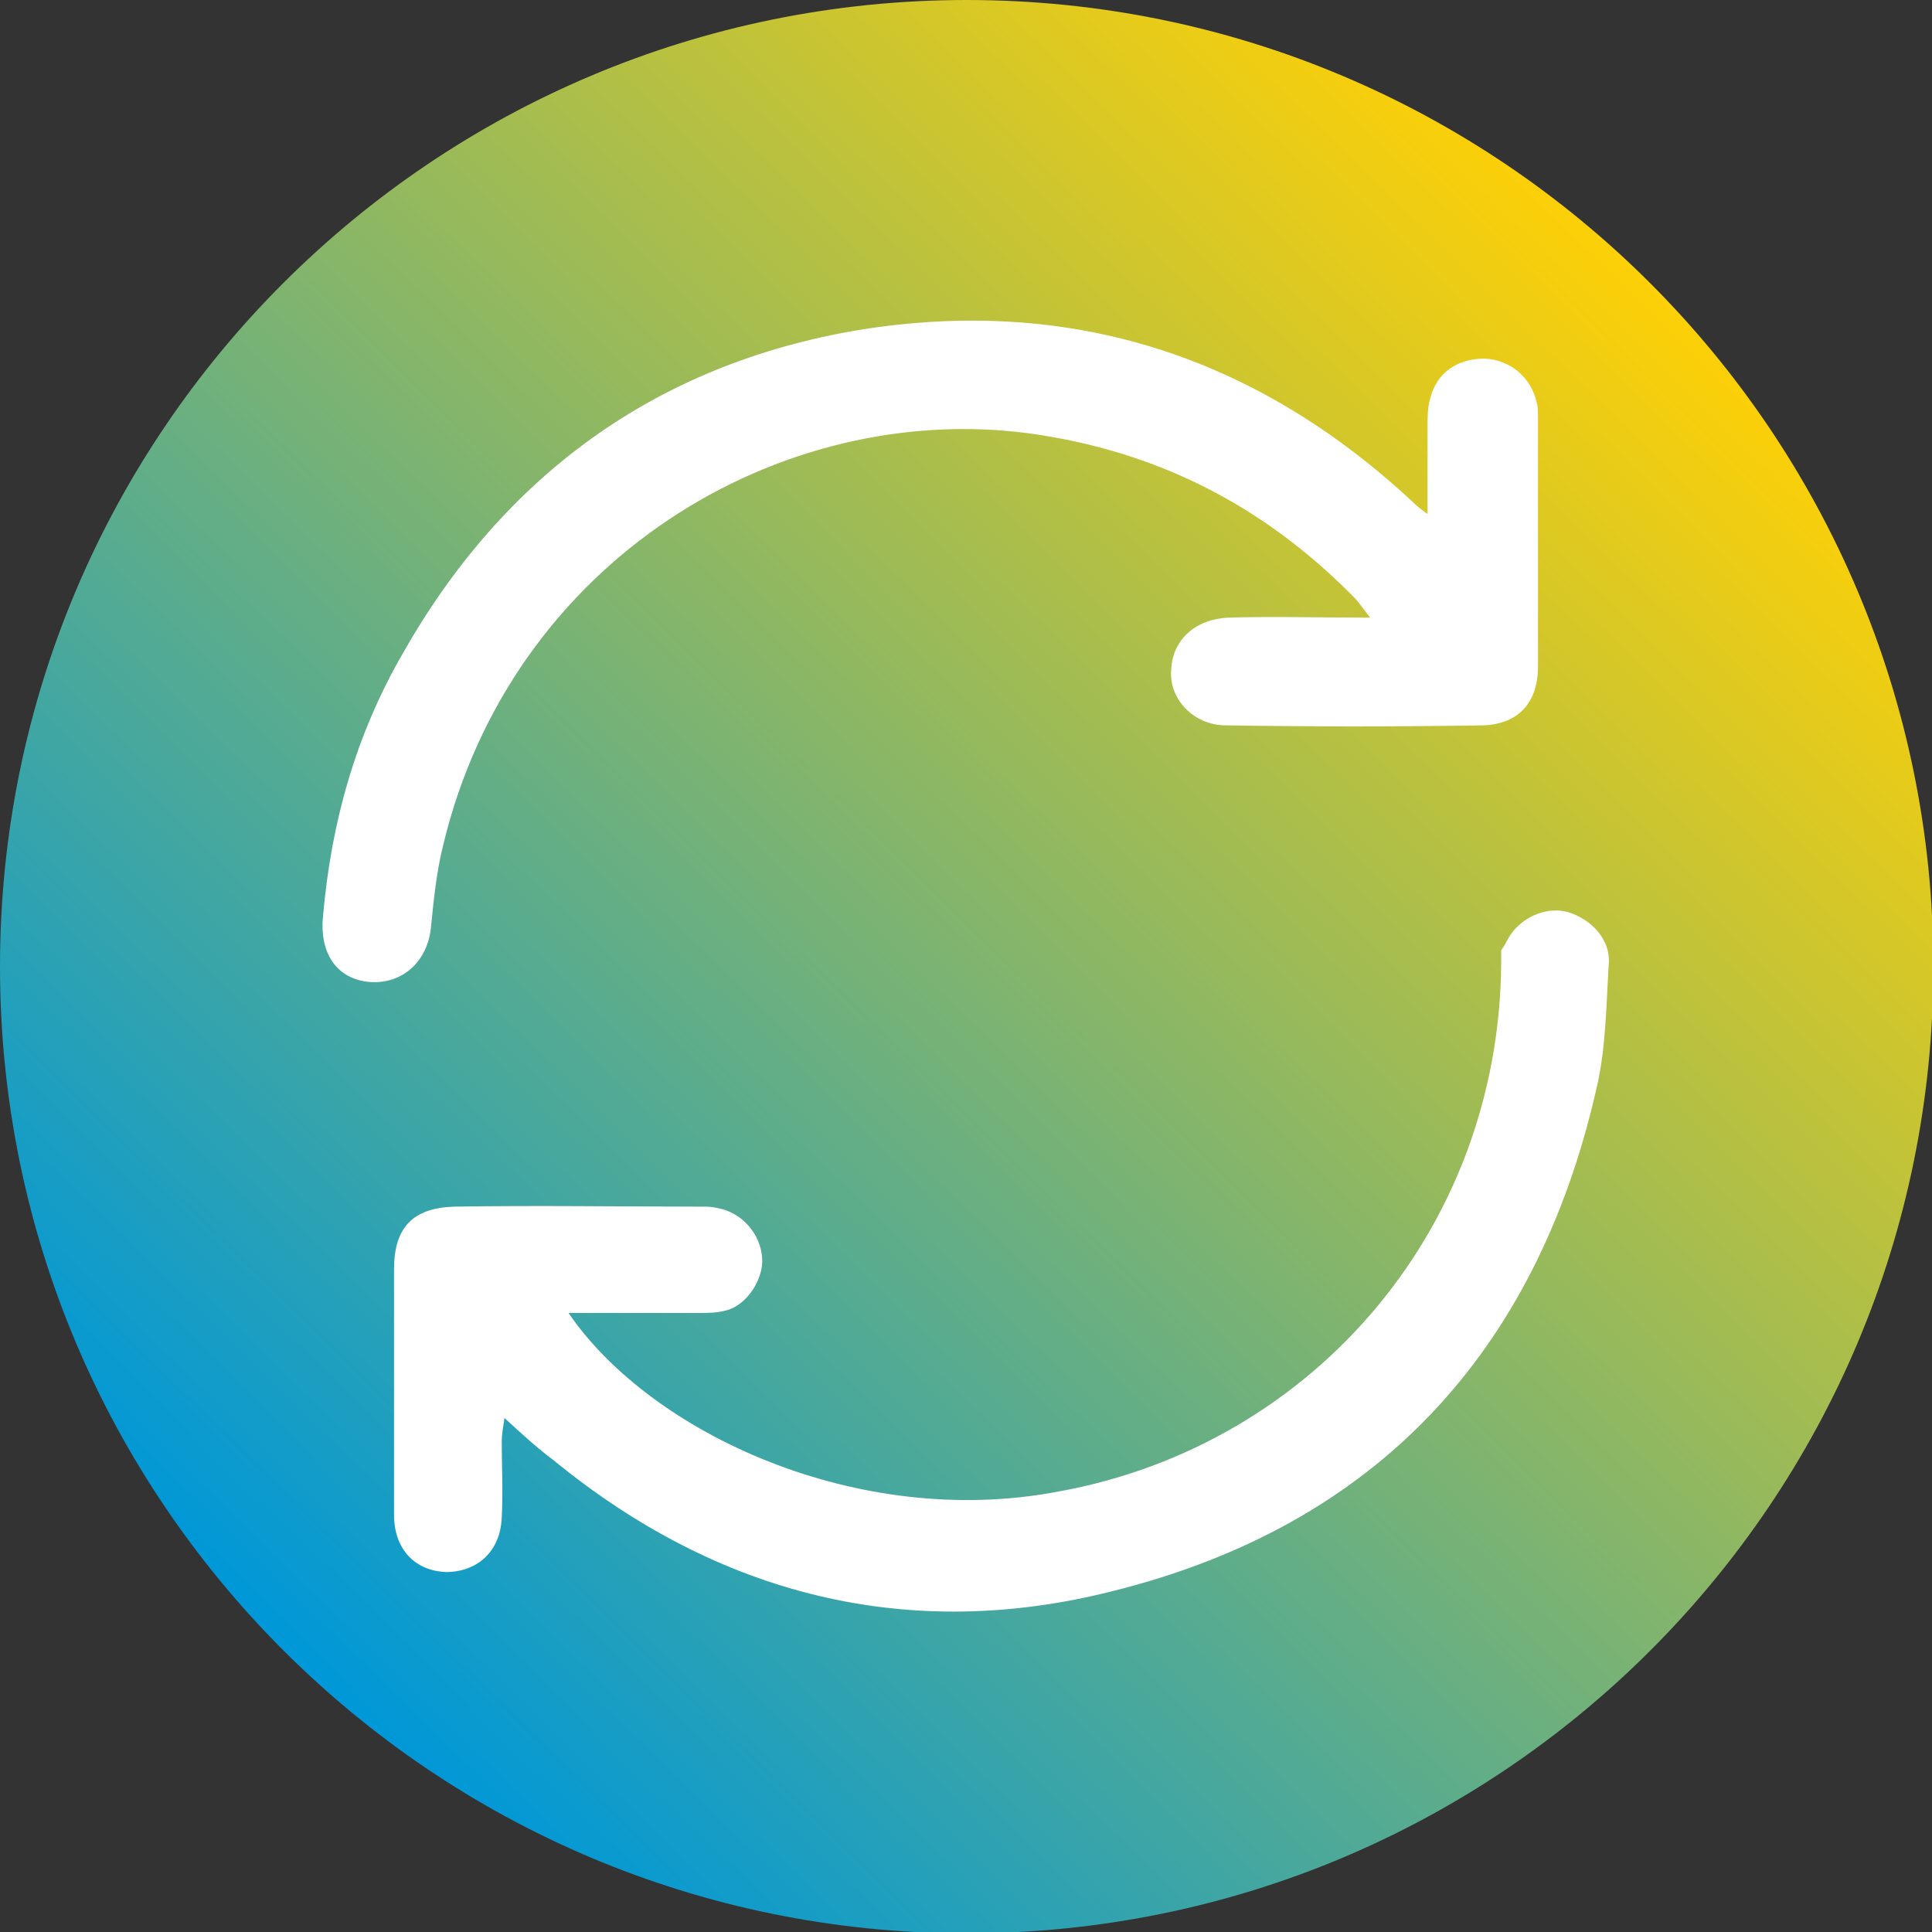 <?xml version="1.0" encoding="utf-8"?>
<!-- Generator: Adobe Illustrator 26.2.1, SVG Export Plug-In . SVG Version: 6.00 Build 0)  -->
<svg version="1.1" id="a" xmlns="http://www.w3.org/2000/svg" xmlns:xlink="http://www.w3.org/1999/xlink" x="0px" y="0px"
	 viewBox="0 0 141.7 141.7" enable-background="new 0 0 141.7 141.7" xml:space="preserve">
<rect x="0" y="0" width="141.7" height="141.7" fill="#333333" stroke="none"/>
<g>
	<g>
		<g>
			<g>
				<defs>
					<path id="SVGID_1_" d="M0,70.9c0,39.1,31.7,70.9,70.9,70.9s70.9-31.7,70.9-70.9S110,0,70.9,0S0,31.7,0,70.9"/>
				</defs>
				<clipPath id="SVGID_00000142881306070814773650000010562767755721606588_">
					<use xlink:href="#SVGID_1_"  overflow="visible"/>
				</clipPath>
				<g clip-path="url(#SVGID_00000142881306070814773650000010562767755721606588_)">
					
						<linearGradient id="SVGID_00000017501120374533789140000004179565718955376294_" gradientUnits="userSpaceOnUse" x1="-405.031" y1="877.006" x2="-402.001" y2="877.006" gradientTransform="matrix(-41.021 42.183 42.183 41.021 -53480.742 -18879.176)">
						<stop  offset="7.000000e-02" style="stop-color:#FDD007"/>
						<stop  offset="0.86" style="stop-color:#0098D8"/>
					</linearGradient>
					<polygon fill="url(#SVGID_00000017501120374533789140000004179565718955376294_)" points="-70.8,72.9 68.9,-70.8 212.6,68.9 
						72.8,212.6 					"/>
				</g>
			</g>
		</g>
	</g>
</g>
<g>
	<g>
		<defs>
			<rect id="SVGID_00000009567987834047095810000006583395338867040431_" x="23.6" y="23.5" width="94.4" height="94.7"/>
		</defs>
		<clipPath id="SVGID_00000039101939561386024170000009205052480394594451_">
			<use xlink:href="#SVGID_00000009567987834047095810000006583395338867040431_"  overflow="visible"/>
		</clipPath>
		<path clip-path="url(#SVGID_00000039101939561386024170000009205052480394594451_)" fill="#FFFFFF" d="M110.1,69.7
			c0.3-0.4,0.5-0.9,0.8-1.3c1-1.3,2.7-1.9,4.1-1.5c1.7,0.5,3.1,2,3,3.7c-0.2,3.1-0.2,6.2-0.9,9.2c-4.4,19.4-16.2,32.1-35.5,36.9
			c-15,3.8-28.9,0.3-41-9.6c-1.2-0.9-2.3-1.9-3.6-3.1c-0.1,0.7-0.2,1.2-0.2,1.7c0,1.9,0.1,3.7,0,5.6c-0.1,2.5-1.8,4-4.1,4
			c-2.3-0.1-3.8-1.7-3.8-4.2c0-6,0-12,0-18c0-3.1,1.4-4.5,4.4-4.6c6.1-0.1,12.2,0,18.2,0c0.4,0,0.7,0,1.1,0.1
			c1.8,0.3,3.2,1.9,3.3,3.7c0.1,1.5-1.1,3.4-2.6,3.8c-0.7,0.2-1.4,0.2-2.1,0.2c-3.1,0-6.3,0-9.5,0c6,8.8,21.2,15.9,35.9,13.1
			C96.5,106,110.4,89.7,110.1,69.7"/>
	</g>
	<g>
		<defs>
			<rect id="SVGID_00000060708865324231042890000012994028867757241235_" x="23.6" y="23.5" width="94.4" height="94.7"/>
		</defs>
		<clipPath id="SVGID_00000106835614423104048630000007869272797317292710_">
			<use xlink:href="#SVGID_00000060708865324231042890000012994028867757241235_"  overflow="visible"/>
		</clipPath>
		<path clip-path="url(#SVGID_00000106835614423104048630000007869272797317292710_)" fill="#FFFFFF" d="M104.7,37.7
			c0-2.4,0-4.4,0-6.4c0-0.7,0-1.4,0.2-2.1c0.5-1.9,2-2.9,4-2.9c1.9,0.1,3.4,1.4,3.8,3.2c0.1,0.3,0.1,0.7,0.1,1.1
			c0,6.1,0,12.2,0,18.3c0,2.6-1.4,4.2-4,4.3c-6.3,0.1-12.6,0.1-18.9,0c-2.4,0-4.2-2-4-4.1c0.1-2.2,1.8-3.7,4.2-3.8
			c3.4-0.1,6.7,0,10.4,0c-0.5-0.6-0.8-1.1-1.2-1.5c-6.7-6.8-14.5-10.7-23.7-12C57.2,29.3,37.5,41.1,32.5,62c-0.5,2-0.7,4.1-0.9,6.1
			c-0.3,2.6-2.3,4.2-4.7,3.9c-2.3-0.3-3.5-2.2-3.2-4.9c0.6-6.8,2.4-13.2,5.8-19.1C36.9,34.9,48.1,26.7,63,24.2
			c15.5-2.5,29.1,1.9,40.6,12.6C103.8,37,104,37.2,104.7,37.7"/>
	</g>
</g>
</svg>
